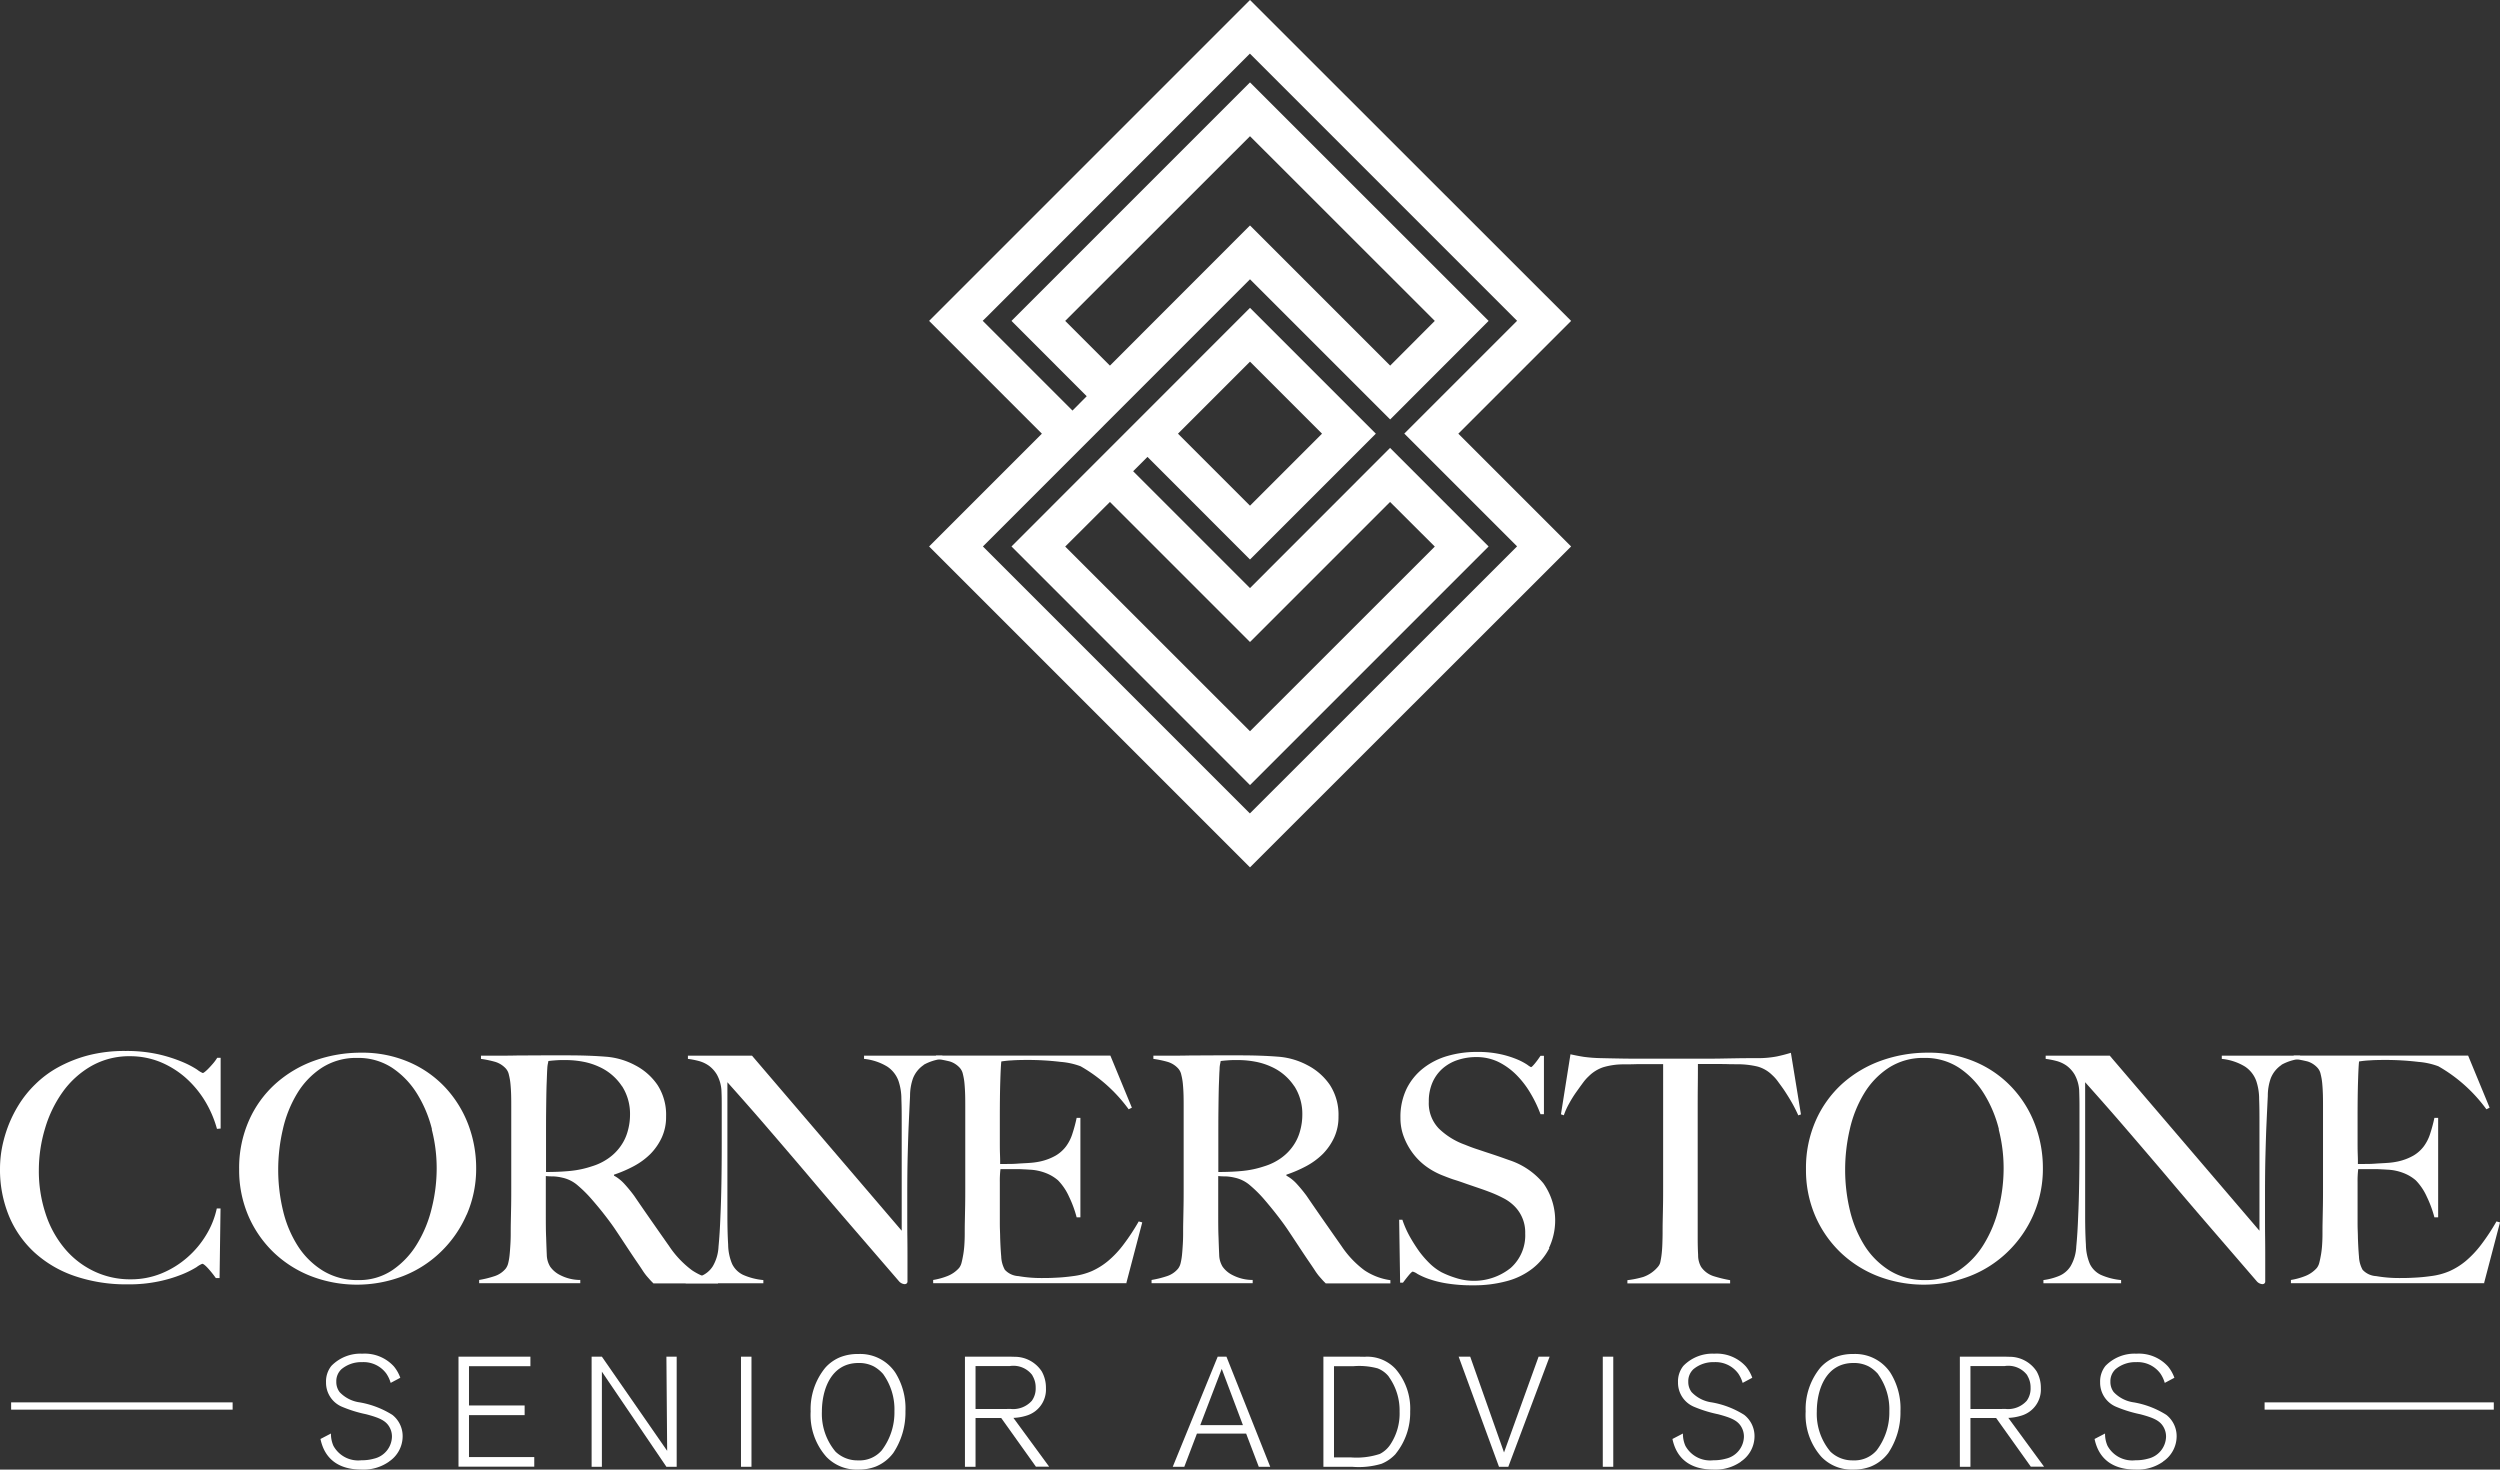 <?xml version="1.0" encoding="UTF-8"?> <svg xmlns="http://www.w3.org/2000/svg" id="Layer_1" data-name="Layer 1" width="233.64" height="137.34" viewBox="0 0 233.64 137.34"><rect x="0" y="0" width="233.64" height="137.34" fill="#333333" stroke="none"/><g id="Group_61510" data-name="Group 61510"><g id="Group_61505" data-name="Group 61505"><path id="Path_98111" data-name="Path 98111" d="M146.83,29.99,116.82,0,86.83,29.99,97.37,40.53,86.83,51.07l29.99,29.99,30.01-29.99L136.29,40.53l10.54-10.54ZM116.82,76.03l-.34-.34L91.86,51.07,116.82,26.1l13.1,13.1,9.2-9.21L116.82,7.7,94.53,29.99l7.03,7.04-1.33,1.34-8.39-8.39.35-.34L116.81,5.01l24.97,24.97L131.24,40.52l10.54,10.54L116.81,76.02ZM103.73,34.17l-4.18-4.18,17.27-17.26,17.27,17.26-4.17,4.18-13.1-13.1-13.09,13.1Z" fill="#fff"></path><path id="Path_98112" data-name="Path 98112" d="M129.91,41.86l-13.09,13.1L105.9,44.04l1.34-1.34,9.58,9.59,11.76-11.76L116.82,28.77,94.53,51.07l22.29,22.3,22.3-22.3-9.21-9.21ZM116.82,33.8l6.73,6.73-6.73,6.73-6.73-6.73ZM103.73,46.91,116.82,60l13.09-13.09,4.18,4.17L116.82,68.34,99.55,51.08l4.18-4.17Z" fill="#fff"></path></g><g id="Group_61509" data-name="Group 61509"><g id="Group_61506" data-name="Group 61506"><path id="Path_98113" data-name="Path 98113" d="M20.28,105.51a10.3,10.3,0,0,0-1.15-2.66,9.529,9.529,0,0,0-1.82-2.16,8.525,8.525,0,0,0-2.36-1.45,7.483,7.483,0,0,0-2.79-.53,7.148,7.148,0,0,0-3.63.92,8.464,8.464,0,0,0-2.67,2.42,11.367,11.367,0,0,0-1.65,3.41,13.559,13.559,0,0,0-.58,3.91,12.632,12.632,0,0,0,.61,3.99,9.719,9.719,0,0,0,1.73,3.23,8.1,8.1,0,0,0,2.72,2.17,7.807,7.807,0,0,0,3.54.8,7.5,7.5,0,0,0,2.88-.56,8.572,8.572,0,0,0,2.39-1.48,8.753,8.753,0,0,0,1.77-2.11,8,8,0,0,0,.99-2.47h.35l-.09,6.5h-.35a9.908,9.908,0,0,0-.74-.92c-.26-.28-.43-.41-.53-.41a2.328,2.328,0,0,0-.53.31,8.938,8.938,0,0,1-1.36.68,12.761,12.761,0,0,1-2.16.65,13.46,13.46,0,0,1-2.92.28,14.877,14.877,0,0,1-4.96-.78,10.693,10.693,0,0,1-3.76-2.21,9.673,9.673,0,0,1-2.38-3.42A11.354,11.354,0,0,1,0,109.24a10.643,10.643,0,0,1,.34-2.66,12.069,12.069,0,0,1,.53-1.61,11.9,11.9,0,0,1,.87-1.7,10.06,10.06,0,0,1,1.54-1.92,9.652,9.652,0,0,1,2.16-1.61,12.39,12.39,0,0,1,2.8-1.11,13.53,13.53,0,0,1,3.51-.41,13.554,13.554,0,0,1,3.1.32,13.749,13.749,0,0,1,2.21.71,8.645,8.645,0,0,1,1.36.71,2.175,2.175,0,0,0,.53.32c.04,0,.11-.04.22-.13a3.461,3.461,0,0,0,.35-.33c.13-.13.26-.28.4-.44a4.6,4.6,0,0,0,.38-.52h.32v6.61l-.35.03Z" fill="#fff"></path><path id="Path_98114" data-name="Path 98114" d="M43.61,113.51a10.8,10.8,0,0,1-2.41,3.48,10.587,10.587,0,0,1-3.54,2.27,11.962,11.962,0,0,1-8.55.02,10.623,10.623,0,0,1-3.51-2.21,10.509,10.509,0,0,1-2.38-3.42,10.839,10.839,0,0,1-.87-4.38,10.956,10.956,0,0,1,.92-4.56,10.088,10.088,0,0,1,2.47-3.42,11.012,11.012,0,0,1,3.63-2.16,12.841,12.841,0,0,1,4.38-.75,10.986,10.986,0,0,1,4.5.89,10.075,10.075,0,0,1,3.38,2.38,10.585,10.585,0,0,1,2.13,3.44,11.462,11.462,0,0,1,.74,4.07,10.7,10.7,0,0,1-.89,4.37Zm-3.24-7.97a11.588,11.588,0,0,0-1.39-3.32,7.9,7.9,0,0,0-2.32-2.42,5.767,5.767,0,0,0-3.28-.93,5.9,5.9,0,0,0-3.32.93,7.471,7.471,0,0,0-2.3,2.41,11.232,11.232,0,0,0-1.33,3.35,16.69,16.69,0,0,0-.43,3.79,16.267,16.267,0,0,0,.47,3.87,10.691,10.691,0,0,0,1.4,3.28,7.418,7.418,0,0,0,2.33,2.27,6.124,6.124,0,0,0,3.26.86,5.537,5.537,0,0,0,3.23-.94,7.877,7.877,0,0,0,2.29-2.44,11.509,11.509,0,0,0,1.37-3.35,15.279,15.279,0,0,0,.46-3.72,14.452,14.452,0,0,0-.46-3.63Z" fill="#fff"></path><path id="Path_98115" data-name="Path 98115" d="M61.05,119.92a5.505,5.505,0,0,1-.38-.4c-.08-.09-.17-.19-.27-.31a5.785,5.785,0,0,1-.37-.52q-.225-.345-.69-1.02c-.37-.55-.7-1.05-.99-1.49s-.58-.88-.87-1.31-.62-.87-.96-1.31-.75-.94-1.23-1.49a11.811,11.811,0,0,0-1.28-1.27,3.223,3.223,0,0,0-1.46-.74,4.412,4.412,0,0,0-.86-.12,5.971,5.971,0,0,1-.68-.03v3.34c0,.94,0,1.74.03,2.39q.03.945.06,1.62a2.209,2.209,0,0,0,.32,1.12,2.487,2.487,0,0,0,.92.78,4.093,4.093,0,0,0,1.89.46v.3H44.78v-.3a9.5,9.5,0,0,0,1.42-.35,2.263,2.263,0,0,0,1.06-.71,1.379,1.379,0,0,0,.24-.53,5.35,5.35,0,0,0,.13-.8c.03-.3.05-.61.07-.94s.03-.66.03-.97c0-.28,0-.65.01-1.12s.02-.99.03-1.55.01-1.14.01-1.73v-7.47c0-.35,0-.71-.01-1.08s-.03-.71-.06-1.03a5.494,5.494,0,0,0-.15-.89,1.254,1.254,0,0,0-.28-.58,2.228,2.228,0,0,0-.99-.63,9.677,9.677,0,0,0-1.34-.28v-.3h1.21c.67,0,1.43,0,2.27-.02.85,0,1.69-.01,2.54-.01h2.07q1.98,0,3.51.12a6.89,6.89,0,0,1,2.8.8,5.693,5.693,0,0,1,2.1,1.85,5.118,5.118,0,0,1,.8,2.94,4.578,4.578,0,0,1-.4,1.96,5.491,5.491,0,0,1-1.06,1.54,6.683,6.683,0,0,1-1.55,1.14,11.846,11.846,0,0,1-1.86.8v.09a3.728,3.728,0,0,1,.97.77,13.426,13.426,0,0,1,.92,1.12c.51.75,1.07,1.56,1.67,2.42s1.14,1.63,1.61,2.3a9.069,9.069,0,0,0,2.13,2.24,5.8,5.8,0,0,0,2.42.92v.3H61.05Zm-2.92-18.4a5.028,5.028,0,0,0-2.16-1.83,6.308,6.308,0,0,0-1.49-.47,8.7,8.7,0,0,0-1.64-.15,9.462,9.462,0,0,0-1,.03c-.26.02-.45.04-.59.06-.02.12-.04.22-.06.31a2.452,2.452,0,0,0-.04.34c-.01.14-.02.33-.03.58s-.02.6-.04,1.05c-.02.69-.03,1.47-.04,2.33s-.01,1.7-.01,2.51v3.25c.81,0,1.56-.03,2.26-.1a9.078,9.078,0,0,0,2.02-.43,5.331,5.331,0,0,0,1.62-.8,4.61,4.61,0,0,0,1.11-1.14,4.373,4.373,0,0,0,.63-1.37,5.561,5.561,0,0,0,.21-1.54,4.8,4.8,0,0,0-.74-2.63Z" fill="#fff"></path><path id="Path_98116" data-name="Path 98116" d="M86.34,99.52a2.678,2.678,0,0,0-1.02,1.27,4.918,4.918,0,0,0-.27,1.64q-.06,1.2-.12,2.55c-.04.85-.07,1.85-.1,3s-.04,2.39-.04,3.71v1.89c0,.69,0,1.39.01,2.11s.01,1.43.01,2.14v1.92a.249.249,0,0,1-.07.19.292.292,0,0,1-.22.07.789.789,0,0,1-.53-.3q-2.5-2.9-4.58-5.31t-3.94-4.62q-1.875-2.205-3.68-4.3c-1.2-1.4-2.47-2.84-3.81-4.34V113.6c0,1,.02,1.91.07,2.72a4.79,4.79,0,0,0,.37,1.8,2.193,2.193,0,0,0,1.02,1.02,6.051,6.051,0,0,0,1.9.49v.3H64.08v-.3a5.842,5.842,0,0,0,1.42-.37,2.32,2.32,0,0,0,1.12-.93,3.98,3.98,0,0,0,.53-1.83c.08-.81.14-1.77.18-2.89q.06-1.275.09-3c.02-1.15.03-2.39.03-3.71v-3.6c0-.39,0-.88-.03-1.45a3.51,3.51,0,0,0-.41-1.4,2.808,2.808,0,0,0-.77-.86,2.98,2.98,0,0,0-.96-.44,7.478,7.478,0,0,0-.99-.19v-.3h5.99l13.99,16.36V104.98c0-.79,0-1.54-.03-2.26a5.289,5.289,0,0,0-.27-1.7,2.71,2.71,0,0,0-1.05-1.34,5.154,5.154,0,0,0-2.17-.72v-.3h7.32v.3a4.617,4.617,0,0,0-1.76.56Z" fill="#fff"></path><path id="Path_98117" data-name="Path 98117" d="M105.28,119.92H87.21v-.3a6.407,6.407,0,0,0,1.37-.38,2.855,2.855,0,0,0,1.05-.74,1.327,1.327,0,0,0,.24-.52c.06-.23.11-.49.16-.78a9.126,9.126,0,0,0,.1-.93q.03-.48.03-.96c0-.28,0-.65.01-1.12s.02-.99.03-1.55.01-1.14.01-1.73v-7.47c0-.35,0-.72-.01-1.09s-.03-.73-.06-1.06a5.625,5.625,0,0,0-.15-.9,1.254,1.254,0,0,0-.28-.58,2.113,2.113,0,0,0-.94-.61,12.652,12.652,0,0,0-1.3-.25v-.3h16.3l2.01,4.87-.3.15a14.318,14.318,0,0,0-4.49-4.02,6.856,6.856,0,0,0-1.86-.41,25.809,25.809,0,0,0-3.31-.18c-.41,0-.84.01-1.28.04a8.623,8.623,0,0,0-.96.1c-.04.32-.07.96-.1,1.95s-.04,2.13-.04,3.42v1.89c0,.51,0,.93.01,1.25s.02.58.02.75v.32h.59c.3,0,.63,0,1.02-.03s.77-.04,1.15-.07a6.781,6.781,0,0,0,.96-.13,5.2,5.2,0,0,0,1.48-.56,3.328,3.328,0,0,0,.96-.86,4.015,4.015,0,0,0,.59-1.17,13.779,13.779,0,0,0,.4-1.49h.35v9.3h-.35a10.586,10.586,0,0,0-.72-1.95,5.263,5.263,0,0,0-1.02-1.51,3.876,3.876,0,0,0-1.14-.68,4.73,4.73,0,0,0-1.55-.32c-.3-.02-.54-.03-.74-.04s-.39-.01-.59-.01H93.5a9.139,9.139,0,0,0-.06,1.21v3.54c0,.32,0,.62.01.9s.02.53.02.72c.02.63.05,1.23.1,1.79a2.759,2.759,0,0,0,.34,1.25,1.855,1.855,0,0,0,1.27.59,12.407,12.407,0,0,0,2.18.18c.33,0,.76,0,1.28-.03a16.377,16.377,0,0,0,1.64-.15,6.358,6.358,0,0,0,1.74-.46,6.537,6.537,0,0,0,1.54-.96,9.127,9.127,0,0,0,1.43-1.52,19.945,19.945,0,0,0,1.43-2.17l.33.09-1.48,5.64Z" fill="#fff"></path><path id="Path_98118" data-name="Path 98118" d="M123.88,119.92a5.5,5.5,0,0,1-.38-.4c-.08-.09-.17-.19-.27-.31a5.786,5.786,0,0,1-.37-.52q-.225-.345-.69-1.02c-.37-.55-.7-1.05-.99-1.49s-.58-.88-.87-1.31-.62-.87-.96-1.31-.75-.94-1.22-1.49a11.811,11.811,0,0,0-1.28-1.27,3.223,3.223,0,0,0-1.46-.74,4.412,4.412,0,0,0-.86-.12,5.971,5.971,0,0,1-.68-.03v3.34c0,.94,0,1.74.03,2.39q.03.945.06,1.62a2.209,2.209,0,0,0,.32,1.12,2.487,2.487,0,0,0,.92.78,4.093,4.093,0,0,0,1.89.46v.3h-9.45v-.3a9.5,9.5,0,0,0,1.42-.35,2.263,2.263,0,0,0,1.06-.71,1.379,1.379,0,0,0,.24-.53,5.574,5.574,0,0,0,.13-.8c.03-.3.05-.61.07-.94s.03-.66.03-.97c0-.28,0-.65.01-1.12s.02-.99.03-1.55.01-1.14.01-1.73v-7.47c0-.35,0-.71-.01-1.08s-.03-.71-.06-1.03a5.494,5.494,0,0,0-.15-.89,1.254,1.254,0,0,0-.28-.58,2.175,2.175,0,0,0-.99-.63,9.677,9.677,0,0,0-1.34-.28v-.3H109c.67,0,1.43,0,2.27-.02.85,0,1.69-.01,2.54-.01h2.07q1.98,0,3.51.12a6.89,6.89,0,0,1,2.8.8,5.693,5.693,0,0,1,2.1,1.85,5.118,5.118,0,0,1,.8,2.94,4.578,4.578,0,0,1-.4,1.96,5.491,5.491,0,0,1-1.06,1.54,6.683,6.683,0,0,1-1.55,1.14,11.846,11.846,0,0,1-1.86.8v.09a3.728,3.728,0,0,1,.97.77,13.426,13.426,0,0,1,.92,1.12c.51.75,1.07,1.56,1.67,2.42s1.14,1.63,1.61,2.3a9.069,9.069,0,0,0,2.13,2.24,5.8,5.8,0,0,0,2.42.92v.3h-6.05Zm-2.92-18.4a5.028,5.028,0,0,0-2.16-1.83,6.308,6.308,0,0,0-1.49-.47,8.7,8.7,0,0,0-1.64-.15,9.462,9.462,0,0,0-1,.03c-.26.02-.45.04-.59.06-.02.12-.04.22-.06.31a2.452,2.452,0,0,0-.04.34c0,.14-.02.33-.03.58s-.02.6-.04,1.05c-.02.69-.03,1.47-.04,2.33s-.01,1.7-.01,2.51v3.25c.81,0,1.56-.03,2.26-.1a9.078,9.078,0,0,0,2.02-.43,5.332,5.332,0,0,0,1.62-.8,4.61,4.61,0,0,0,1.11-1.14,4.373,4.373,0,0,0,.63-1.37,5.561,5.561,0,0,0,.21-1.54,4.8,4.8,0,0,0-.74-2.63Z" fill="#fff"></path><path id="Path_98119" data-name="Path 98119" d="M144.8,116.64a5.764,5.764,0,0,1-1.59,1.92,6.687,6.687,0,0,1-2.44,1.18,11.652,11.652,0,0,1-3.1.38,14.737,14.737,0,0,1-2.48-.18,9.62,9.62,0,0,1-1.71-.43,6.492,6.492,0,0,1-1.02-.46,1.335,1.335,0,0,0-.43-.21c-.06,0-.19.12-.38.35s-.37.46-.53.68h-.27l-.09-5.88h.3a9.234,9.234,0,0,0,.68,1.55,15.57,15.57,0,0,0,.9,1.42,9.152,9.152,0,0,0,1.03,1.17,5.18,5.18,0,0,0,1.05.77,8.712,8.712,0,0,0,1.33.53,5.487,5.487,0,0,0,5.13-.93,4.071,4.071,0,0,0,1.36-3.23,3.456,3.456,0,0,0-.99-2.53,4.093,4.093,0,0,0-1.08-.78,11.594,11.594,0,0,0-1.33-.59c-.47-.18-.89-.32-1.24-.44s-.68-.23-.99-.34-.62-.22-.95-.32-.71-.25-1.17-.43a6.939,6.939,0,0,1-1.48-.81,5.928,5.928,0,0,1-1.24-1.21,6.235,6.235,0,0,1-.86-1.54,4.864,4.864,0,0,1-.33-1.79,6.03,6.03,0,0,1,.58-2.75,5.558,5.558,0,0,1,1.57-1.92,6.644,6.644,0,0,1,2.27-1.14,9.622,9.622,0,0,1,2.7-.37,9.911,9.911,0,0,1,2.27.22,8.929,8.929,0,0,1,1.55.49,5.677,5.677,0,0,1,.92.49,1.934,1.934,0,0,0,.34.22c.06,0,.18-.12.37-.35s.36-.47.52-.71h.32v5.46h-.32a11.681,11.681,0,0,0-.92-1.93,8.564,8.564,0,0,0-1.3-1.71,6.383,6.383,0,0,0-1.68-1.23,4.694,4.694,0,0,0-2.1-.47,5.451,5.451,0,0,0-1.73.27,4.054,4.054,0,0,0-1.42.8,3.72,3.72,0,0,0-.95,1.31,4.4,4.4,0,0,0-.34,1.79,3.4,3.4,0,0,0,.94,2.51,6.8,6.8,0,0,0,2.44,1.51c.39.16.76.3,1.1.41s.68.23,1.02.34.67.22,1.02.34.7.25,1.08.38a6.933,6.933,0,0,1,3.11,2.14,6.006,6.006,0,0,1,.52,6.04Z" fill="#fff"></path><path id="Path_98120" data-name="Path 98120" d="M168.05,104.21c-.16-.35-.34-.72-.56-1.11s-.44-.74-.66-1.08-.45-.64-.66-.93a3.788,3.788,0,0,0-.56-.63,3.128,3.128,0,0,0-1.34-.78,8.118,8.118,0,0,0-1.84-.22c-.37,0-.7,0-.97-.01s-.55-.01-.83-.01h-1.95c0,.49,0,1.16-.01,2.01s-.01,1.73-.01,2.66v11.54c0,.57.01,1.12.04,1.64a2.167,2.167,0,0,0,.28,1.11,2.252,2.252,0,0,0,1.25.89,12.1,12.1,0,0,0,1.46.35v.3h-9.6v-.3a9.025,9.025,0,0,0,1.48-.3,3.132,3.132,0,0,0,1.39-.97.974.974,0,0,0,.22-.49,6.965,6.965,0,0,0,.12-.77q.045-.435.06-.93c.01-.33.02-.66.02-.97,0-.28,0-.64.01-1.09s.02-.95.03-1.51.01-1.12.01-1.71V99.45h-1.95c-.26,0-.53,0-.81.01s-.62.01-.99.01a6.591,6.591,0,0,0-1.85.27,3.48,3.48,0,0,0-1.34.83,4.072,4.072,0,0,0-.55.62c-.21.28-.42.58-.65.9a10.464,10.464,0,0,0-.65,1.05,6.45,6.45,0,0,0-.49,1.09l-.27-.09.89-5.61c.45.1.87.18,1.25.24a14.048,14.048,0,0,0,1.67.12c.75.02,1.42.03,2.01.04s1.16.01,1.71.01h5.61c.59,0,1.16,0,1.71-.01s1.12-.02,1.71-.03,1.26-.01,2.01-.01a9.36,9.36,0,0,0,1.61-.16c.42-.09.86-.2,1.31-.34l.94,5.76-.27.09Z" fill="#fff"></path><path id="Path_98121" data-name="Path 98121" d="M190.04,113.51a10.8,10.8,0,0,1-2.41,3.48,10.587,10.587,0,0,1-3.54,2.27,11.962,11.962,0,0,1-8.55.02,10.623,10.623,0,0,1-3.51-2.21,10.509,10.509,0,0,1-2.38-3.42,10.839,10.839,0,0,1-.87-4.38,10.956,10.956,0,0,1,.92-4.56,10.2,10.2,0,0,1,2.46-3.42,11.012,11.012,0,0,1,3.63-2.16,12.841,12.841,0,0,1,4.38-.75,10.986,10.986,0,0,1,4.5.89,10.075,10.075,0,0,1,3.38,2.38,10.418,10.418,0,0,1,2.13,3.44,11.462,11.462,0,0,1,.74,4.07,10.7,10.7,0,0,1-.89,4.37Zm-3.23-7.97a11.588,11.588,0,0,0-1.39-3.32,7.9,7.9,0,0,0-2.32-2.42,5.767,5.767,0,0,0-3.28-.93,5.9,5.9,0,0,0-3.32.93,7.472,7.472,0,0,0-2.3,2.41,11.232,11.232,0,0,0-1.33,3.35,16.69,16.69,0,0,0-.43,3.79,16.267,16.267,0,0,0,.47,3.87,10.94,10.94,0,0,0,1.4,3.28,7.418,7.418,0,0,0,2.33,2.27,6.124,6.124,0,0,0,3.26.86,5.537,5.537,0,0,0,3.23-.94,7.877,7.877,0,0,0,2.29-2.44,11.508,11.508,0,0,0,1.37-3.35,15.28,15.28,0,0,0,.46-3.72,14.451,14.451,0,0,0-.46-3.63Z" fill="#fff"></path><path id="Path_98122" data-name="Path 98122" d="M213.23,99.52a2.678,2.678,0,0,0-1.02,1.27,4.919,4.919,0,0,0-.27,1.64q-.06,1.2-.12,2.55c-.04.85-.07,1.85-.1,3s-.04,2.39-.04,3.71v1.89c0,.69,0,1.39.01,2.11s.01,1.43.01,2.14v1.92a.249.249,0,0,1-.07.19.292.292,0,0,1-.22.07.789.789,0,0,1-.53-.3q-2.5-2.9-4.58-5.31t-3.94-4.62q-1.875-2.205-3.68-4.3c-1.2-1.4-2.47-2.84-3.81-4.34V113.6c0,1,.02,1.91.07,2.72a4.79,4.79,0,0,0,.37,1.8,2.193,2.193,0,0,0,1.02,1.02,6.051,6.051,0,0,0,1.9.49v.3h-7.26v-.3a5.842,5.842,0,0,0,1.42-.37,2.32,2.32,0,0,0,1.12-.93,3.98,3.98,0,0,0,.53-1.83c.08-.81.14-1.77.18-2.89q.06-1.275.09-3c.02-1.15.03-2.39.03-3.71v-3.6c0-.39-.01-.88-.03-1.45a3.51,3.51,0,0,0-.41-1.4,2.808,2.808,0,0,0-.77-.86,2.979,2.979,0,0,0-.96-.44,7.477,7.477,0,0,0-.99-.19v-.3h5.99l13.99,16.36V104.98c0-.79,0-1.54-.03-2.26a5.289,5.289,0,0,0-.27-1.7,2.71,2.71,0,0,0-1.05-1.34,5.1,5.1,0,0,0-2.17-.72v-.3h7.32v.3a4.617,4.617,0,0,0-1.76.56Z" fill="#fff"></path><path id="Path_98123" data-name="Path 98123" d="M232.17,119.92H214.1v-.3a6.407,6.407,0,0,0,1.37-.38,2.855,2.855,0,0,0,1.05-.74,1.327,1.327,0,0,0,.24-.52c.06-.23.11-.49.16-.78a9.128,9.128,0,0,0,.1-.93q.03-.48.03-.96c0-.28,0-.65.01-1.12s.02-.99.03-1.55.01-1.14.01-1.73v-7.47c0-.35,0-.72-.01-1.09s-.03-.73-.06-1.06a5.626,5.626,0,0,0-.15-.9,1.254,1.254,0,0,0-.28-.58,2.113,2.113,0,0,0-.94-.61,12.653,12.653,0,0,0-1.3-.25v-.3h16.3l2.01,4.87-.3.15a14.318,14.318,0,0,0-4.49-4.02,6.856,6.856,0,0,0-1.86-.41,25.809,25.809,0,0,0-3.31-.18c-.41,0-.84.01-1.28.04a8.623,8.623,0,0,0-.96.1c-.04.32-.07.96-.1,1.95s-.04,2.13-.04,3.42v1.89c0,.51,0,.93.01,1.25s.02.58.02.75v.32h.59c.3,0,.63,0,1.02-.03s.77-.04,1.15-.07a6.781,6.781,0,0,0,.96-.13,5.2,5.2,0,0,0,1.48-.56,3.328,3.328,0,0,0,.96-.86,4.015,4.015,0,0,0,.59-1.17,13.779,13.779,0,0,0,.4-1.49h.35v9.3h-.35a10.585,10.585,0,0,0-.72-1.95,5.263,5.263,0,0,0-1.02-1.51,3.876,3.876,0,0,0-1.14-.68,4.73,4.73,0,0,0-1.55-.32c-.3-.02-.54-.03-.74-.04s-.39-.01-.59-.01h-1.36a9.14,9.14,0,0,0-.06,1.21v3.54c0,.32,0,.62.01.9s.02.53.02.72c.02.63.05,1.23.1,1.79a2.759,2.759,0,0,0,.34,1.25,1.855,1.855,0,0,0,1.27.59,12.407,12.407,0,0,0,2.18.18c.33,0,.76,0,1.28-.03a16.377,16.377,0,0,0,1.64-.15,6.358,6.358,0,0,0,1.74-.46,6.537,6.537,0,0,0,1.54-.96,9.56,9.56,0,0,0,1.43-1.52,19.943,19.943,0,0,0,1.43-2.17l.33.09-1.48,5.64Z" fill="#fff"></path></g><g id="Group_61508" data-name="Group 61508"><path id="Path_98124" data-name="Path 98124" d="M36.34,136.61a4.133,4.133,0,0,1-2.56.73c-1.97,0-3.41-.85-3.83-2.86l.98-.51a2.743,2.743,0,0,0,.23,1.15,2.637,2.637,0,0,0,2.62,1.35,4.081,4.081,0,0,0,1.17-.15,2.16,2.16,0,0,0,1.68-2.04,1.783,1.783,0,0,0-.28-.99c-.35-.55-.93-.8-2.13-1.12a12.058,12.058,0,0,1-2.26-.7,2.436,2.436,0,0,1-1.49-2.29,2.323,2.323,0,0,1,.5-1.53,3.793,3.793,0,0,1,2.9-1.14,3.679,3.679,0,0,1,2.94,1.19,3.526,3.526,0,0,1,.6,1.06l-.9.48a3.023,3.023,0,0,0-.42-.89,2.637,2.637,0,0,0-2.24-1.05,2.9,2.9,0,0,0-1.94.66,1.534,1.534,0,0,0-.48,1.18,1.554,1.554,0,0,0,.31.96,3.166,3.166,0,0,0,1.88.96,8.449,8.449,0,0,1,3.05,1.17,2.527,2.527,0,0,1,.96,2.01,2.848,2.848,0,0,1-1.27,2.35Z" fill="#fff"></path><path id="Path_98125" data-name="Path 98125" d="M42.85,137.08V126.79h6.72v.89H43.83v3.67h5.2v.9h-5.2v3.92h6.1v.9H42.85Z" fill="#fff"></path><path id="Path_98126" data-name="Path 98126" d="M62.28,137.08l-6.03-8.89v8.89h-.96V126.79h.96l6.1,8.8-.07-8.8h.96v10.29h-.96Z" fill="#fff"></path><path id="Path_98127" data-name="Path 98127" d="M69.25,137.08V126.79h.98v10.29Z" fill="#fff"></path><path id="Path_98128" data-name="Path 98128" d="M83.46,135.82a3.853,3.853,0,0,1-1.62,1.24,4.354,4.354,0,0,1-1.62.28,3.913,3.913,0,0,1-2.99-1.19,5.887,5.887,0,0,1-1.47-4.24,6.1,6.1,0,0,1,1.37-4.09,3.79,3.79,0,0,1,1.41-.99,4.437,4.437,0,0,1,1.68-.29,3.952,3.952,0,0,1,3.44,1.72,6.287,6.287,0,0,1,.96,3.63,6.825,6.825,0,0,1-1.17,3.95Zm-.9-7.38a3.324,3.324,0,0,0-.9-.74,2.981,2.981,0,0,0-1.43-.32c-2.55,0-3.42,2.46-3.42,4.56a5.5,5.5,0,0,0,1.27,3.72,2.942,2.942,0,0,0,2.11.82,2.736,2.736,0,0,0,2.21-.93,5.856,5.856,0,0,0,1.19-3.66,5.63,5.63,0,0,0-1.03-3.44Z" fill="#fff"></path><path id="Path_98129" data-name="Path 98129" d="M96.82,137.08l-3.25-4.56h-2.4v4.56h-.99V126.79h2.9c.57,0,1.15-.01,1.73.01a3.012,3.012,0,0,1,2.55,1.37,3.11,3.11,0,0,1,.39,1.56,2.543,2.543,0,0,1-1.79,2.56,4.715,4.715,0,0,1-1.25.22l3.34,4.56H96.83Zm-.33-8.54a2.2,2.2,0,0,0-2.14-.87H91.17v4.01h2.42c.26,0,.54,0,.82-.01a2.332,2.332,0,0,0,2.02-.76,1.937,1.937,0,0,0,.36-1.21,2.1,2.1,0,0,0-.31-1.15Z" fill="#fff"></path><path id="Path_98130" data-name="Path 98130" d="M117.64,137.08l-1.18-3.1h-4.6l-1.18,3.1H109.6l4.2-10.29h.82l4.09,10.29h-1.06Zm-3.46-9.15-2.01,5.26h3.99l-1.98-5.26Z" fill="#fff"></path><path id="Path_98131" data-name="Path 98131" d="M130.44,135.87a3.673,3.673,0,0,1-1.33.93,7.448,7.448,0,0,1-2.75.28h-2.68V126.79h2.75c.36,0,.71,0,1.08.01a3.616,3.616,0,0,1,2.9,1.12,5.674,5.674,0,0,1,1.38,3.98,6.108,6.108,0,0,1-1.35,3.96Zm-.65-7.22a2.475,2.475,0,0,0-1.05-.77,6.607,6.607,0,0,0-2.26-.2h-1.81v8.52h1.54a6.955,6.955,0,0,0,2.74-.32,2.59,2.59,0,0,0,1.03-.95,5.221,5.221,0,0,0,.82-3,5.391,5.391,0,0,0-1.02-3.28Z" fill="#fff"></path><path id="Path_98132" data-name="Path 98132" d="M140.96,137.08h-.87l-3.77-10.29h1.08l3.16,8.95,3.23-8.95h1.03Z" fill="#fff"></path><path id="Path_98133" data-name="Path 98133" d="M149.79,137.08V126.79h.98v10.29Z" fill="#fff"></path><path id="Path_98134" data-name="Path 98134" d="M162.69,136.61a4.132,4.132,0,0,1-2.56.73c-1.97,0-3.41-.85-3.83-2.86l.98-.51a2.743,2.743,0,0,0,.23,1.15,2.637,2.637,0,0,0,2.62,1.35,4.081,4.081,0,0,0,1.17-.15,2.16,2.16,0,0,0,1.68-2.04,1.783,1.783,0,0,0-.28-.99c-.35-.55-.93-.8-2.13-1.12a12.058,12.058,0,0,1-2.26-.7,2.436,2.436,0,0,1-1.49-2.29,2.323,2.323,0,0,1,.5-1.53,3.793,3.793,0,0,1,2.9-1.14,3.679,3.679,0,0,1,2.94,1.19,3.526,3.526,0,0,1,.6,1.06l-.9.48a3.023,3.023,0,0,0-.42-.89,2.637,2.637,0,0,0-2.24-1.05,2.9,2.9,0,0,0-1.94.66,1.534,1.534,0,0,0-.48,1.18,1.554,1.554,0,0,0,.31.96,3.166,3.166,0,0,0,1.88.96,8.331,8.331,0,0,1,3.04,1.17,2.527,2.527,0,0,1,.96,2.01,2.848,2.848,0,0,1-1.27,2.35Z" fill="#fff"></path><path id="Path_98135" data-name="Path 98135" d="M176.45,135.82a3.853,3.853,0,0,1-1.62,1.24,4.354,4.354,0,0,1-1.62.28,3.914,3.914,0,0,1-2.99-1.19,5.887,5.887,0,0,1-1.47-4.24,6.1,6.1,0,0,1,1.37-4.09,3.79,3.79,0,0,1,1.41-.99,4.437,4.437,0,0,1,1.68-.29,3.952,3.952,0,0,1,3.44,1.72,6.287,6.287,0,0,1,.96,3.63,6.825,6.825,0,0,1-1.17,3.95Zm-.91-7.38a3.324,3.324,0,0,0-.9-.74,2.981,2.981,0,0,0-1.43-.32c-2.55,0-3.42,2.46-3.42,4.56a5.5,5.5,0,0,0,1.27,3.72,2.942,2.942,0,0,0,2.11.82,2.736,2.736,0,0,0,2.21-.93,5.856,5.856,0,0,0,1.19-3.66,5.589,5.589,0,0,0-1.04-3.44Z" fill="#fff"></path><path id="Path_98136" data-name="Path 98136" d="M189.8,137.08l-3.25-4.56h-2.4v4.56h-.99V126.79h2.9c.57,0,1.15-.01,1.73.01a3.012,3.012,0,0,1,2.55,1.37,3.11,3.11,0,0,1,.39,1.56,2.543,2.543,0,0,1-1.79,2.56,4.715,4.715,0,0,1-1.25.22l3.34,4.56h-1.22Zm-.33-8.54a2.2,2.2,0,0,0-2.14-.87h-3.18v4.01h2.42c.26,0,.54,0,.82-.01a2.332,2.332,0,0,0,2.02-.76,1.937,1.937,0,0,0,.36-1.21,2.1,2.1,0,0,0-.31-1.15Z" fill="#fff"></path><path id="Path_98137" data-name="Path 98137" d="M202.14,136.61a4.132,4.132,0,0,1-2.56.73c-1.97,0-3.41-.85-3.83-2.86l.98-.51a2.743,2.743,0,0,0,.23,1.15,2.637,2.637,0,0,0,2.62,1.35,4.081,4.081,0,0,0,1.17-.15,2.16,2.16,0,0,0,1.68-2.04,1.783,1.783,0,0,0-.28-.99c-.35-.55-.93-.8-2.13-1.12a12.058,12.058,0,0,1-2.26-.7,2.436,2.436,0,0,1-1.49-2.29,2.323,2.323,0,0,1,.5-1.53,3.793,3.793,0,0,1,2.9-1.14,3.679,3.679,0,0,1,2.94,1.19,3.526,3.526,0,0,1,.6,1.06l-.9.48a3.023,3.023,0,0,0-.42-.89,2.637,2.637,0,0,0-2.24-1.05,2.9,2.9,0,0,0-1.94.66,1.534,1.534,0,0,0-.48,1.18,1.554,1.554,0,0,0,.31.96,3.166,3.166,0,0,0,1.88.96,8.331,8.331,0,0,1,3.04,1.17,2.527,2.527,0,0,1,.96,2.01,2.848,2.848,0,0,1-1.27,2.35Z" fill="#fff"></path><g id="Group_61507" data-name="Group 61507"><rect id="Rectangle_45671" data-name="Rectangle 45671" width="21.42" height="0.68" transform="translate(211.64 131.06)" fill="#fff"></rect><rect id="Rectangle_45672" data-name="Rectangle 45672" width="20.7" height="0.68" transform="translate(1.04 131.06)" fill="#fff"></rect></g></g></g></g></svg> 